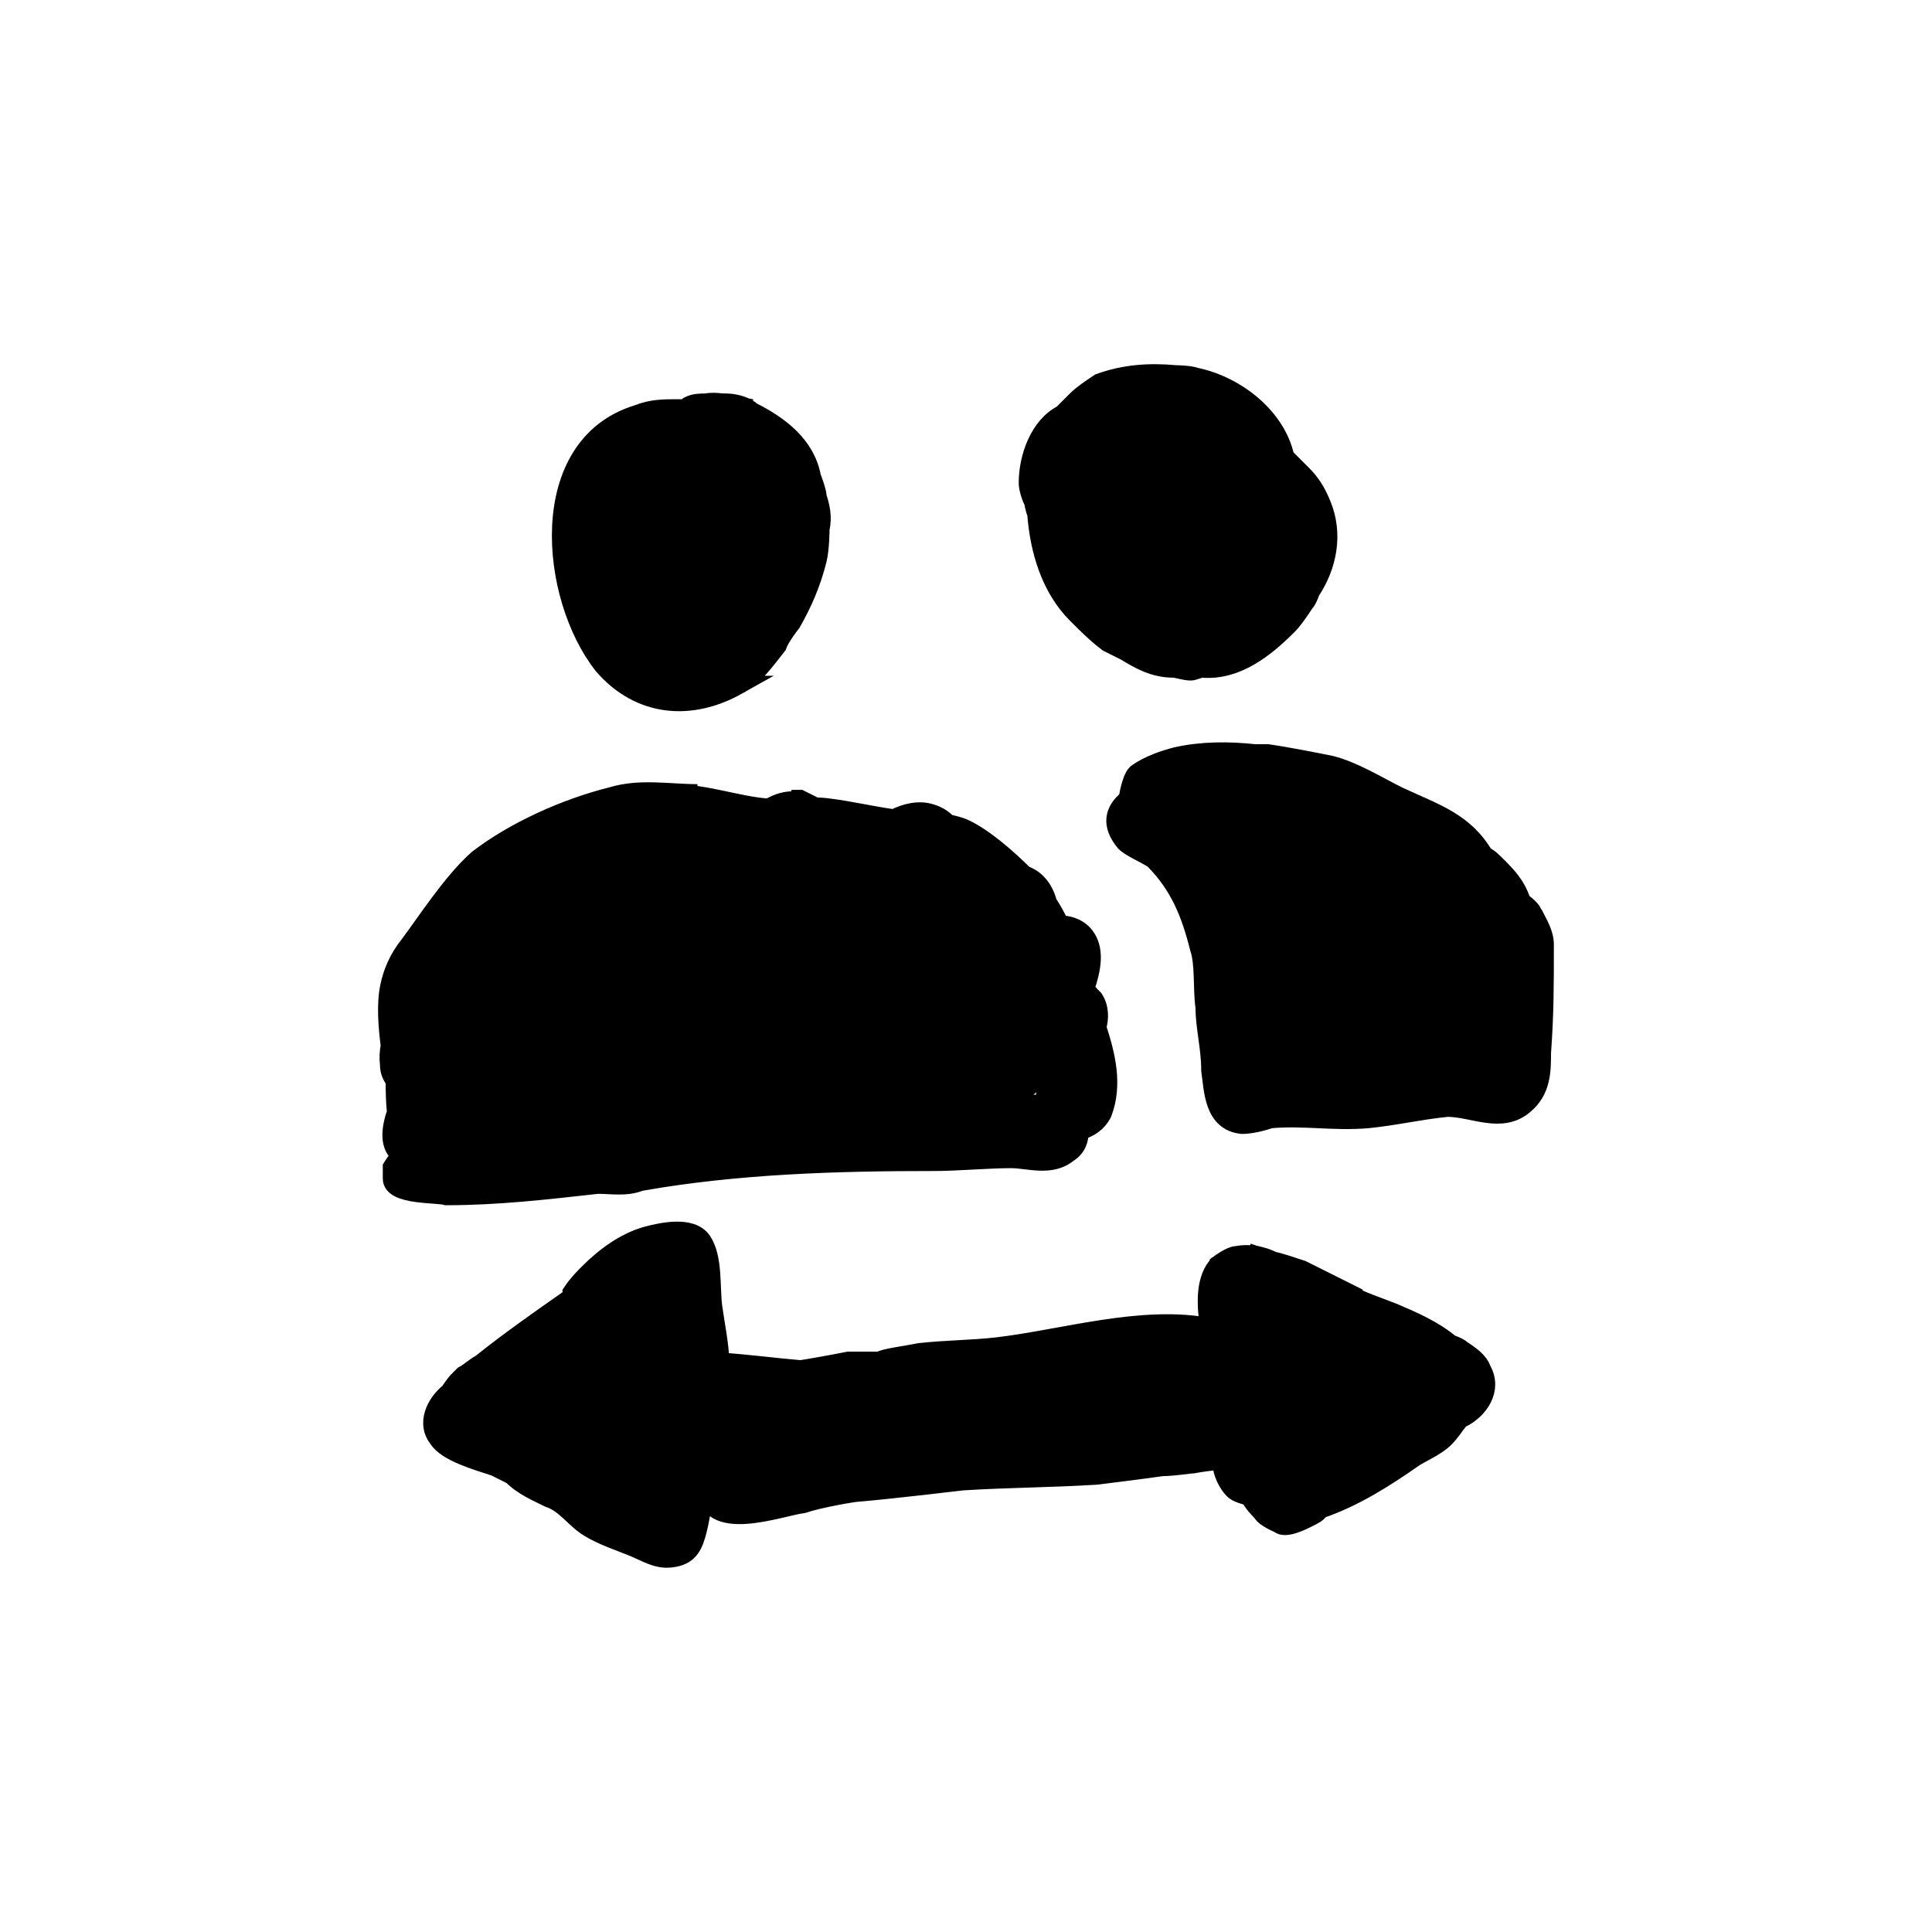 <?xml version="1.0" encoding="UTF-8"?>
<!-- Uploaded to: ICON Repo, www.iconrepo.com, Generator: ICON Repo Mixer Tools -->
<svg width="800px" height="800px" version="1.1" viewBox="144 144 512 512" xmlns="http://www.w3.org/2000/svg">
 <g stroke="#000000">
  <path transform="matrix(5.038 0 0 5.038 148.09 148.09)" d="m30.625 61.486c0.75 0 1.5 0.15 2.25-0.15 5.1-0.9 10.35-1.05 15.45-1.05 1.2 0 2.85-0.15 4.05-0.15 0.9 0 2.1 0.45 3-0.3 0.432-0.259 0.608-0.717 0.571-1.174 0.496-0.106 0.973-0.413 1.229-0.926 0.571-1.485 0.185-3.056-0.296-4.516 0.145-0.448 0.143-1.039-0.154-1.484-0.15-0.15-0.6-0.6-0.45-0.6 0.3-0.9 0.6-2.1-0.15-2.85-0.298-0.298-0.743-0.446-1.19-0.448-0.189-0.392-0.395-0.777-0.642-1.149-0.173-0.689-0.599-1.27-1.242-1.473-0.027-0.026-0.048-0.054-0.076-0.079-0.75-0.75-2.1-1.95-3.15-2.4-0.27-0.101-0.53-0.164-0.788-0.215-0.215-0.224-0.481-0.418-0.862-0.535-0.632-0.211-1.336-0.048-1.96 0.273-1.147-0.156-2.293-0.43-3.44-0.573-0.23-0.033-0.47-0.047-0.711-0.055-0.263-0.132-0.526-0.263-0.789-0.395h-0.45l0.217 0.081c-0.473-0.039-0.936 0.105-1.375 0.363-0.063 7.76e-4 -0.13 0.005-0.192 0.005-1.65-0.15-3.15-0.75-4.95-0.75-0.75 0.15-2.1 0-2.1 0h3.45c-1.5 0-3-0.3-4.5 0.15-2.4 0.6-5.1 1.8-7.05 3.3-1.35 1.2-2.7 3.3-3.6 4.5-0.6 0.75-0.9 1.5-1.05 2.25-0.178 0.89-0.091 2.041 0.04 3.052-0.06 0.321-0.083 0.652-0.04 0.998 0 0.35 0.119 0.603 0.3 0.842 0 0.534 0.007 1.108 0.067 1.673-0.302 0.861-0.416 1.82 0.26 2.23-0.271 0.314-0.478 0.655-0.478 0.655v0.6c0 0.9 2.4 0.75 2.85 0.9 2.702 0 5.252-0.3 7.953-0.6zm4.35-6.901c0.15-0.15 0.3-0.3 0.3-0.3 0.3 0 0.9 0.3 0.75 0.3h-1.05zm-3.45-9.45c-0.45 0-1.05 0.6-1.05 0.6v-0.45-0.3c0.3-0.3 1.2 0.15 1.05 0.15zm-4.536 13.631c-0.064 0.005-0.128 0.009-0.192 0.014 0.045-0.083 0.078-0.145 0.078-0.145 0.027 0.053 0.079 0.085 0.114 0.131zm-4.112 0.285c0.215-0.304 0.4-0.617 0.549-0.865 0.172-0.259 0.49-0.662 0.703-0.962-0.256 0.51-0.57 1.187-0.634 1.801-0.208 0.014-0.416 0.034-0.625 0.046 0.002-0.006 0.004-0.012 0.007-0.019zm9.13-0.642c0.089-0.117 0.178-0.224 0.267-0.224 0.493-0.098 1.003-0.125 1.539-0.137-0.713 0.15-1.21 0.282-1.806 0.361zm18.873-1.206c0.348-0.188 0.915-0.517 1.045-0.517 0.45 0.15 0.9 0 1.2-0.3 0.3 0 0.45-0.45 0.45-0.45l0.15-0.15c0-0.15 0.15-0.3 0.15-0.45 0.148-0.037 0.299-0.079 0.45-0.126v0.876c-0.101 0.405-0.191 0.811-0.154 1.216-0.131-0.007-0.25-0.012-0.37-0.013-0.107-0.012-0.216-0.02-0.324-0.029-0.47-0.122-1.252-0.124-1.252-0.124l0.692 0.081c-0.671-0.035-1.351-0.033-2.036-0.014zm-1.011-10.761-0.193 0.193c-0.15-0.15-0.6-0.45-0.6-0.45 0.044-0.098 0.083-0.21 0.125-0.317 0.008 0.007 0.017 0.01 0.025 0.017 0.231 0.188 0.437 0.372 0.644 0.557z"/>
  <path transform="matrix(5.038 0 0 5.038 148.09 148.09)" d="m37.975 35.236c0.9-0.45 1.5-1.35 2.1-2.1 0.15-0.45 0.75-1.2 0.75-1.2 0.6-1.05 1.05-2.1 1.35-3.3 0.15-0.6 0.15-1.65 0.15-1.65 0.15-0.6 0-1.2-0.15-1.65 0-0.3-0.3-1.05-0.3-1.05-0.3-1.65-1.65-2.7-3.15-3.45-0.071-0.071-0.162-0.133-0.261-0.187l0.261 0.037c-0.109-0.018-0.21-0.042-0.316-0.064-0.311-0.156-0.71-0.236-1.034-0.236h-0.196c-0.289-0.039-0.573-0.056-0.854 0-0.3 0-0.6 0-0.9 0.15-0.15 0.15-0.45 0.3-0.45 0.15-0.9 0-1.5 0-2.25 0.3-5.4 1.65-4.65 9.6-1.8 13.2 1.952 2.249 4.652 2.4 7.052 1.05zm-3.3-8.4c0 0.15-0.15 0.45-0.15 0.45v-0.3z"/>
  <path transform="matrix(5.038 0 0 5.038 148.09 148.09)" d="m79.825 47.236c-0.15-0.3-0.6-0.6-0.6-0.6-0.3-0.9-0.75-1.35-1.35-1.95-0.15-0.15-0.45-0.45-0.6-0.45-1.05-1.8-2.55-2.25-4.5-3.15-1.2-0.6-2.4-1.35-3.6-1.65-0.75-0.15-2.25-0.45-3.3-0.6h-0.675c-1.388-0.15-2.775-0.15-4.125 0.15-0.6 0.15-1.5 0.45-2.1 0.9-0.3 0.3-0.45 1.35-0.45 1.35-0.75 0.6-0.9 1.35-0.15 2.25 0.3 0.3 1.05 0.6 1.5 0.9 1.35 1.35 1.95 2.85 2.4 4.65 0.3 0.9 0.15 2.1 0.3 3.15 0 1.05 0.3 2.1 0.3 3.3 0.15 1.05 0.15 2.7 1.65 2.85 0.45 0 1.05-0.15 1.5-0.3 1.8-0.15 3.3 0.15 5.1 0 1.5-0.15 2.7-0.45 4.2-0.6 1.35 0 2.85 0.9 4.05-0.15 0.9-0.75 0.9-1.8 0.9-2.7 0.15-2.1 0.15-3.45 0.15-5.7-7.75e-4 -0.6-0.301-1.05-0.601-1.65zm-16.65-3.6c-0.15-0.3-0.3-0.6-0.6-0.9-0.15 0-0.45-0.3-0.45-0.3l1.5-0.3c-0.15 0.45 0 1.2 0 1.2 0 0.15 0.15 0.45 0.15 0.45-0.15-0.15-0.45-0.15-0.6-0.15zm2.7 11.55-0.3-2.1c0.15 0.15 0.45 0.45 0.45 0.45 0.15 0.45 0.45 0.9 0.75 1.2 0.15 0.15 0.45 0.45 0.45 0.45-0.449-0.15-1.349 0-1.349 0zm3.301 0c0-0.15 0.15-0.15 0.15-0.15l0.15 0.15h-0.299zm3-10.2c-0.3-0.45-0.6-0.75-1.05-1.2-0.15-0.15-0.6-0.45-0.6-0.45 0.45 0.15 0.75 0.3 1.2 0.6 0.3 0.15 1.05 0.45 1.05 0.45-0.3 0.15-0.6 0.6-0.6 0.6zm0.9 8.4h-0.3l0.3-0.15v0.15z"/>
  <path transform="matrix(5.038 0 0 5.038 148.09 148.09)" d="m53.725 26.236c0.15 1.95 0.75 3.9 2.1 5.25 0.6 0.6 1.05 1.05 1.65 1.5 0.3 0.15 0.9 0.45 0.9 0.45 0.75 0.45 1.5 0.9 2.55 0.9 0.15 0 0.6 0.15 0.9 0.15 0.15 0 0.45-0.15 0.6-0.15 1.8 0.15 3.3-1.05 4.5-2.25 0.3-0.3 0.6-0.75 0.9-1.2 0.15-0.15 0.3-0.6 0.3-0.6 0.9-1.35 1.2-3 0.6-4.5-0.3-0.75-0.6-1.2-1.05-1.65-0.3-0.3-0.75-0.75-0.75-0.75s-0.15 0-0.15-0.15c-0.45-2.1-2.55-3.75-4.65-4.2-0.315-0.105-0.71-0.129-1.12-0.139-1.375-0.126-2.679-0.034-3.98 0.439-0.45 0.3-0.9 0.6-1.2 0.9-0.3 0.3-0.75 0.75-0.75 0.75-1.2 0.6-1.8 2.25-1.8 3.6 0 0.3 0.15 0.75 0.3 1.05-0.002 0.15 0.149 0.6 0.149 0.6z"/>
  <path transform="matrix(5.038 0 0 5.038 148.09 148.09)" d="m64.825 65.086s0.156 0.077 0.299 0.121c0.027 0.004 0.056 0.002 0.083 0.007z"/>
  <path transform="matrix(5.038 0 0 5.038 148.09 148.09)" d="m76.075 70.186c-0.15-0.15-0.6-0.3-0.6-0.3-0.9-0.75-1.95-1.2-3-1.65-0.75-0.3-2.1-0.75-2.1-0.9-0.9-0.45-1.8-0.9-2.7-1.35-0.45-0.15-1.35-0.45-1.5-0.45-0.221-0.11-0.442-0.2-0.663-0.251-0.1-0.028-0.201-0.056-0.305-0.072l0.068 0.023c-0.042 0-0.095-0.013-0.15-0.029-0.281-0.035-0.575-0.036-0.899 0.029-0.3 0-0.9 0.45-0.9 0.45s0 0.15-0.15 0.15c-0.614 0.819-0.528 2.054-0.365 3.187-3.522-0.703-7.759 0.618-11.185 1.013-1.35 0.15-2.7 0.15-4.05 0.3-0.75 0.15-1.95 0.3-2.1 0.45h-1.65c-0.75 0.15-2.4 0.45-2.55 0.45-1.342-0.112-2.768-0.307-4.215-0.399-0.042-0.97-0.24-1.923-0.375-2.874-0.146-1.033 0.035-2.609-0.574-3.499-0.554-0.809-2.1-0.473-2.866-0.27-1.152 0.305-2.234 1.105-3.07 1.942-0.3 0.3-0.6 0.6-0.9 1.05 0 0.15-0.15 0.45-0.3 0.45-1.5 1.05-3 2.1-4.5 3.3-0.3 0.15-0.6 0.45-0.9 0.6l-0.3 0.3c-0.15 0.15-0.45 0.6-0.45 0.6-0.75 0.6-1.2 1.65-0.6 2.4 0.45 0.75 2.1 1.2 3 1.5 0.3 0.15 0.9 0.45 0.9 0.45 0.6 0.6 1.35 0.9 1.95 1.2 0.87 0.29 1.337 1.097 2.107 1.562 0.722 0.437 1.535 0.698 2.313 1.014 0.622 0.253 1.221 0.651 1.925 0.586 0.84-0.077 1.161-0.458 1.381-1.218 0.233-0.806 0.335-1.672 0.44-2.533 0.049-0.006 0.083-0.011 0.083-0.011 0 2.55 3.9 1.05 5.1 0.9 0.9-0.3 2.7-0.6 2.85-0.6 1.8-0.15 5.55-0.6 5.55-0.6 2.4-0.15 4.65-0.15 7.05-0.3 1.2-0.15 2.4-0.3 3.45-0.45 0.6 0 1.5-0.15 1.65-0.15 0.374-0.075 1.01-0.15 1.571-0.206-0.019 0.12-0.041 0.206-0.071 0.206 0 0.45 0.3 1.05 0.6 1.35 0.3 0.3 0.9 0.3 0.9 0.45 0.15 0.3 0.6 0.75 0.6 0.75 0.15 0.3 0.9 0.6 0.9 0.6 0.3 0.3 1.2-0.15 1.5-0.3 0.3-0.15 0.6-0.3 0.6-0.45 1.8-0.6 3.45-1.65 4.95-2.7 0.45-0.3 1.2-0.6 1.65-1.05 0.3-0.3 0.6-0.75 0.6-0.75 0.15-0.15 0.15-0.3 0.3-0.3 0.9-0.45 1.65-1.5 1.05-2.55-0.153-0.45-0.603-0.751-1.053-1.05zm-12.599 2.133c0.003 0.188 0.028 0.418 0.058 0.626-0.261-0.019-0.514-0.031-0.759-0.04 0.031-0.009 0.07-0.01 0.1-0.02 0.196-0.097 0.445-0.375 0.601-0.565zm8.399 0.267-0.9-1.05c0.45 0.15 1.2 0.6 1.2 0.75-0.15 0-0.3 0.3-0.3 0.3z"/>
 </g>
</svg>